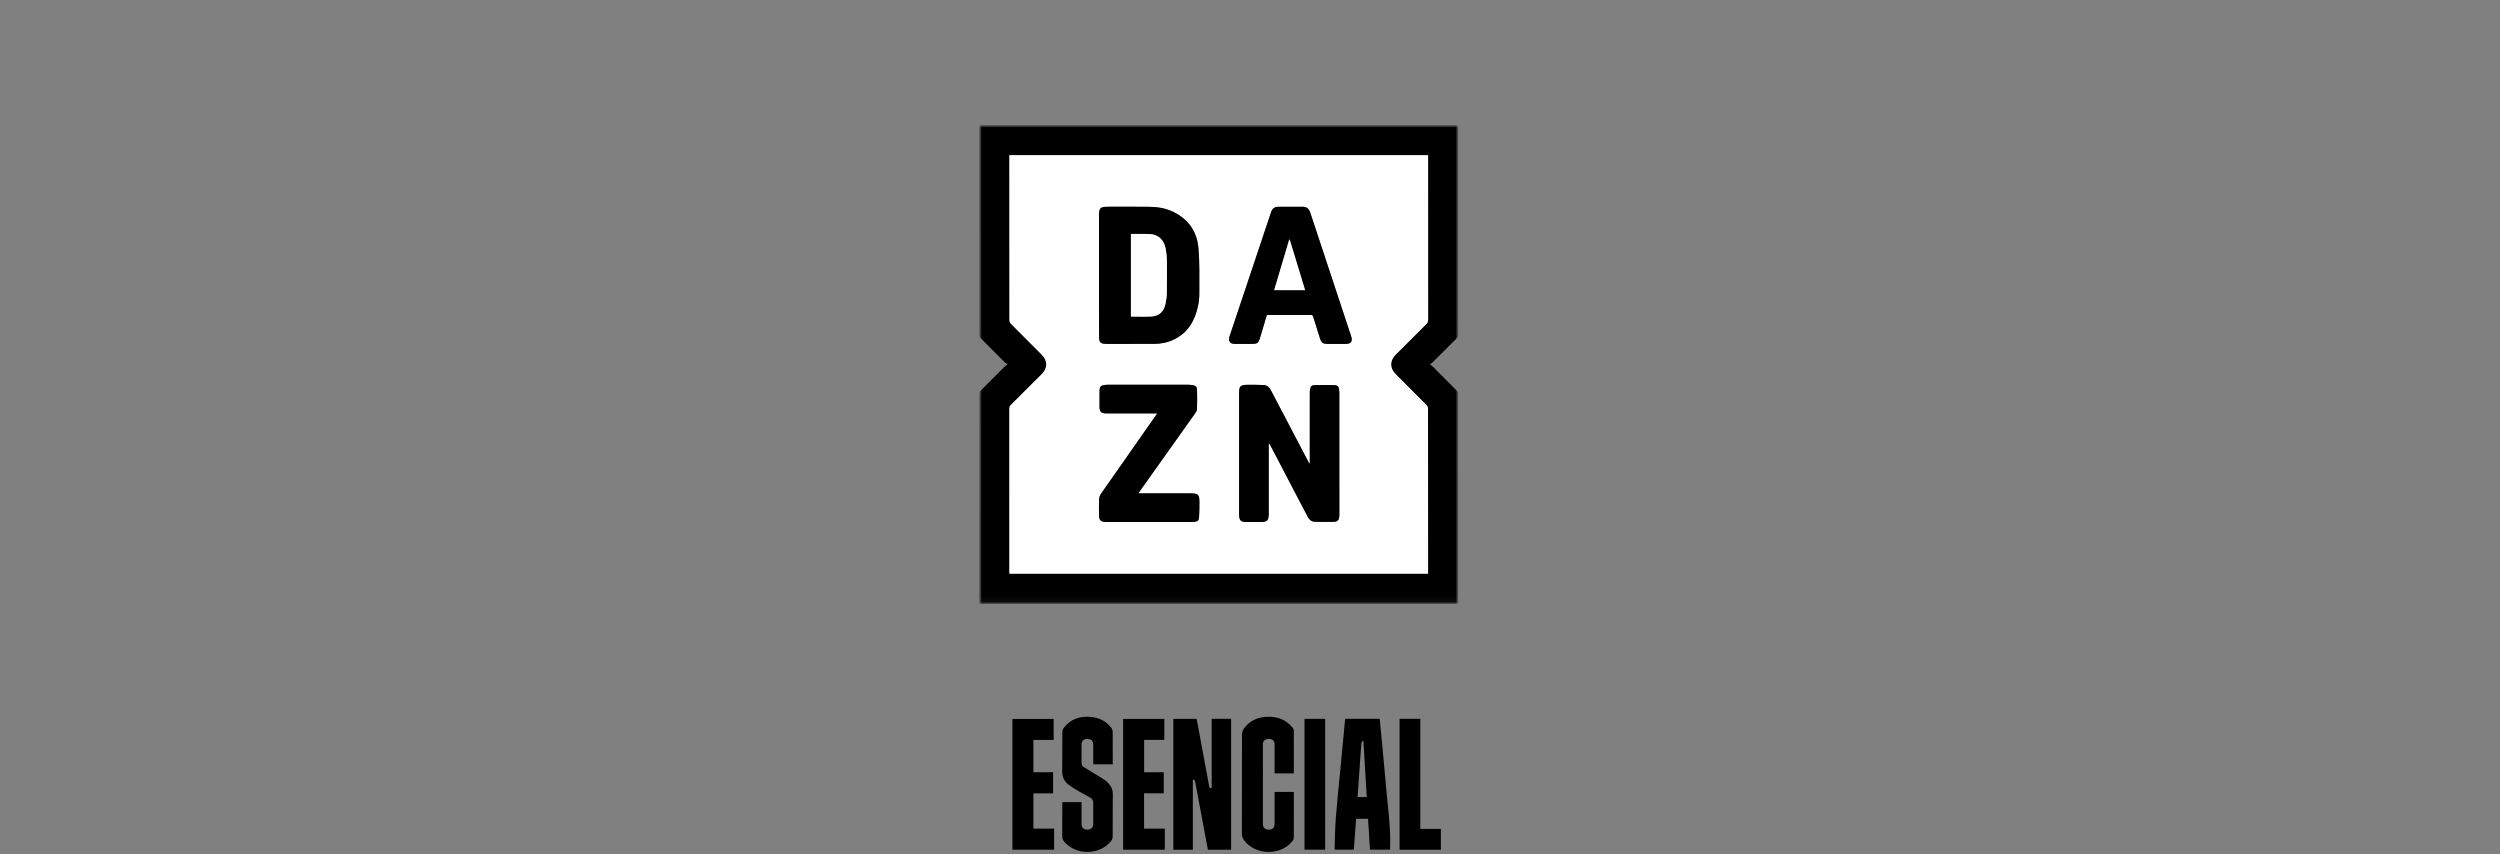 <?xml version="1.0" encoding="UTF-8"?>
<svg width="480px" height="164px" viewBox="0 0 480 164" version="1.1" xmlns="http://www.w3.org/2000/svg" xmlns:xlink="http://www.w3.org/1999/xlink">
    <rect x="0" y="0" width="480" height="164" fill="#808080" stroke="none"/>
    <title>logo-dazn-esencial</title>
    <defs>
        <polygon id="path-1" points="188 24 280 24 280 164 188 164"></polygon>
        <polygon id="path-3" points="0 0 92 0 92 91.916 0 91.916"></polygon>
    </defs>
    <g id="Rediseño" stroke="none" stroke-width="1" fill="none" fill-rule="evenodd">
        <g id="D_Landing_DAZN_24/25" transform="translate(-228, -620)">
            <g id="logo-dazn-esencial" transform="translate(228, 620)">
                <rect id="Rectangle" x="0" y="0" width="480" height="164"></rect>
                <mask id="mask-2" fill="white">
                    <use xlink:href="#path-1"></use>
                </mask>
                <g id="Mask"></g>
                <g id="Group-28" mask="url(#mask-2)">
                    <g transform="translate(188, 24)">
                        <g id="Group-3" stroke-width="1" fill="none">
                            <mask id="mask-4" fill="white">
                                <use xlink:href="#path-3"></use>
                            </mask>
                            <g id="Clip-2"></g>
                            <path d="M86.192,5.795 L5.803,5.795 L5.803,6.196 C5.803,16.631 5.801,27.067 5.815,37.503 C5.816,37.73 5.95,38.012 6.113,38.177 C8.063,40.153 10.032,42.112 11.994,44.075 C13.187,45.269 13.187,46.66 11.992,47.857 C10.04,49.81 8.091,51.766 6.129,53.708 C5.885,53.949 5.796,54.187 5.796,54.524 C5.804,64.898 5.803,75.271 5.803,85.644 L5.803,86.14 L86.192,86.14 C86.192,85.961 86.192,85.809 86.192,85.657 C86.192,75.268 86.194,64.879 86.179,54.49 C86.179,54.246 86.052,53.941 85.881,53.767 C83.91,51.767 81.919,49.788 79.934,47.801 C78.815,46.681 78.816,45.247 79.938,44.125 C81.911,42.15 83.882,40.171 85.866,38.207 C86.109,37.966 86.199,37.725 86.199,37.388 C86.19,27.03 86.192,16.672 86.192,6.315 C86.192,6.147 86.192,5.98 86.192,5.795 M0.024,0 L91.994,0 C91.994,0.19 91.994,0.356 91.994,0.522 C91.994,13.75 91.994,26.977 92,40.205 C92,40.508 91.918,40.725 91.7,40.941 C90.146,42.476 88.607,44.026 87.06,45.566 C86.939,45.686 86.785,45.774 86.531,45.964 C86.782,46.145 86.95,46.235 87.079,46.364 C88.628,47.904 90.176,49.445 91.707,51.002 C91.86,51.158 91.983,51.425 91.983,51.64 C91.996,64.93 91.994,78.22 91.994,91.51 C91.994,91.633 91.982,91.756 91.975,91.916 L0.021,91.916 C0.015,91.771 -1.9786213e-05,91.608 -1.9786213e-05,91.444 C-1.9786213e-05,78.186 -0.002,64.927 0.012,51.668 C0.012,51.438 0.136,51.154 0.297,50.989 C1.827,49.43 3.375,47.89 4.924,46.35 C5.044,46.231 5.203,46.152 5.484,45.959 C5.201,45.768 5.037,45.691 4.917,45.572 C3.368,44.032 1.82,42.491 0.289,40.934 C0.136,40.778 0.012,40.513 0.011,40.298 C-0.002,27.008 -1.9786213e-05,13.719 -1.9786213e-05,0.429 C-1.9786213e-05,0.293 0.015,0.157 0.024,0" id="Fill-1" fill="#000000" mask="url(#mask-4)"></path>
                        </g>
                        <path d="M44.646,114.015 L48.378,114.015 L48.378,139.151 L43.914,139.151 C43.503,136.957 43.093,134.771 42.685,132.584 C42.276,130.396 41.874,128.206 41.455,126.02 C41.428,125.883 41.275,125.77 41.182,125.645 C41.13,125.671 41.078,125.697 41.027,125.723 L41.027,139.147 L37.28,139.147 L37.28,114.019 L41.748,114.019 C41.9,114.819 42.058,115.637 42.21,116.456 C42.861,119.946 43.512,123.435 44.156,126.926 C44.207,127.202 44.251,127.429 44.646,127.272 L44.646,114.015 Z" id="Fill-4" fill="#000000"></path>
                        <path d="M73.776,118.323 L73.604,118.251 C73.531,118.378 73.403,118.5 73.392,118.632 C73.298,119.748 73.225,120.866 73.147,121.983 C72.984,124.325 72.822,126.668 72.658,129.038 L74.416,129.038 C74.202,125.45 73.989,121.886 73.776,118.323 M70.266,114.004 L76.908,114.004 C77.013,115.103 77.119,116.185 77.219,117.266 C77.519,120.493 77.844,123.717 78.109,126.947 C78.429,130.842 79.038,134.718 78.907,138.644 C78.901,138.799 78.906,138.953 78.906,139.141 L75.027,139.141 C74.908,137.174 74.788,135.204 74.667,133.204 L72.37,133.204 C72.228,135.166 72.085,137.132 71.94,139.136 L68.287,139.136 C68.279,139.119 68.243,139.078 68.244,139.038 C68.314,137.046 68.326,135.05 68.474,133.064 C68.685,130.237 68.996,127.417 69.265,124.594 C69.534,121.756 69.804,118.918 70.074,116.079 C70.138,115.399 70.2,114.718 70.266,114.004" id="Fill-6" fill="#000000"></path>
                        <path d="M56.722,128.045 L60.395,128.045 C60.404,128.204 60.418,128.342 60.418,128.479 C60.42,131.241 60.424,134.002 60.411,136.763 C60.41,136.979 60.342,137.236 60.214,137.405 C58.021,140.322 53.052,140.282 50.873,137.345 C50.586,136.958 50.44,136.556 50.441,136.054 C50.456,129.706 50.446,123.357 50.464,117.008 C50.466,116.659 50.585,116.259 50.78,115.972 C51.787,114.491 53.251,113.769 55.003,113.639 C57.065,113.486 58.857,114.068 60.193,115.733 C60.31,115.879 60.409,116.091 60.41,116.273 C60.423,118.941 60.418,121.608 60.417,124.276 C60.417,124.336 60.4,124.396 60.386,124.49 L56.722,124.49 L56.722,123.967 C56.722,122.266 56.725,120.566 56.721,118.866 C56.719,118.224 56.305,117.876 55.574,117.881 C54.891,117.886 54.478,118.252 54.478,118.879 C54.475,124.011 54.475,129.144 54.477,134.276 C54.478,134.909 54.929,135.306 55.613,135.299 C56.307,135.292 56.72,134.909 56.721,134.261 C56.724,132.373 56.722,130.486 56.722,128.598 C56.722,128.429 56.722,128.259 56.722,128.045" id="Fill-8" fill="#000000"></path>
                        <path d="M15.959,130.015 L19.656,130.015 C19.656,130.181 19.656,130.344 19.656,130.508 C19.656,131.74 19.655,132.972 19.657,134.203 C19.658,134.887 20.077,135.296 20.768,135.295 C21.468,135.295 21.901,134.889 21.902,134.224 C21.904,132.898 21.885,131.572 21.911,130.247 C21.922,129.751 21.738,129.389 21.339,129.153 C20.724,128.788 20.074,128.484 19.461,128.117 C18.649,127.632 17.805,127.177 17.072,126.588 C16.31,125.976 15.924,125.14 15.944,124.092 C15.991,121.582 15.951,119.071 15.971,116.56 C15.973,116.288 16.072,115.967 16.237,115.753 C17.596,113.992 19.452,113.432 21.586,113.666 C23.118,113.834 24.423,114.487 25.365,115.74 C25.528,115.956 25.631,116.273 25.635,116.544 C25.657,118.446 25.647,120.349 25.647,122.251 L25.647,122.747 L21.924,122.747 C21.916,122.581 21.904,122.43 21.903,122.278 C21.902,121.187 21.903,120.095 21.902,119.003 C21.901,118.266 21.523,117.888 20.783,117.881 C20.05,117.875 19.657,118.261 19.656,118.995 C19.655,120.118 19.669,121.241 19.649,122.364 C19.642,122.764 19.771,123.073 20.093,123.281 C20.667,123.653 21.257,124.001 21.841,124.356 C22.585,124.809 23.344,125.24 24.069,125.721 C24.389,125.933 24.668,126.221 24.922,126.513 C25.403,127.065 25.673,127.68 25.661,128.46 C25.623,131.188 25.654,133.917 25.634,136.646 C25.632,136.915 25.523,137.232 25.357,137.443 C23.175,140.213 18.633,140.288 16.338,137.611 C16.072,137.301 15.946,136.976 15.95,136.554 C15.97,134.559 15.959,132.563 15.959,130.567 L15.959,130.015 Z" id="Fill-10" fill="#000000"></path>
                        <polygon id="Fill-13" fill="#000000" points="14.196 128.327 10.412 128.327 10.412 135.093 14.392 135.093 14.392 139.144 6.39 139.144 6.39 114.032 14.3 114.032 14.3 118.068 10.415 118.068 10.415 124.268 14.196 124.268"></polygon>
                        <polygon id="Fill-15" fill="#000000" points="31.676 124.27 35.444 124.27 35.444 128.312 31.659 128.312 31.659 135.094 35.641 135.094 35.641 139.145 27.637 139.145 27.637 114.031 35.548 114.031 35.548 118.055 31.676 118.055"></polygon>
                        <polygon id="Fill-17" fill="#000000" points="80.716 114.016 84.702 114.016 84.702 135.149 88.647 135.149 88.647 139.154 80.716 139.154"></polygon>
                        <polygon id="Fill-19" fill="#000000" points="62.465 139.136 66.432 139.136 66.432 114.017 62.465 114.017"></polygon>
                        <path d="M34.178,55.372 C34.039,55.582 33.957,55.713 33.869,55.839 C30.387,60.803 26.901,65.764 23.434,70.738 C23.214,71.053 23.051,71.469 23.03,71.847 C22.975,72.858 22.999,73.874 23.017,74.888 C23.035,75.905 23.324,76.184 24.337,76.228 C24.43,76.232 24.524,76.229 24.618,76.229 C30.015,76.229 35.412,76.229 40.81,76.228 C40.981,76.228 41.153,76.225 41.322,76.2 C41.974,76.101 42.183,75.934 42.223,75.278 C42.284,74.315 42.285,73.347 42.289,72.381 C42.294,70.97 42.039,70.723 40.623,70.723 C37.456,70.722 34.29,70.723 31.123,70.723 L30.571,70.723 C30.695,70.533 30.766,70.416 30.845,70.304 C31.883,68.843 32.923,67.383 33.962,65.922 C36.438,62.441 38.917,58.963 41.384,55.476 C41.578,55.203 41.809,54.878 41.821,54.568 C41.869,53.323 41.861,52.073 41.828,50.827 C41.813,50.263 41.539,50.017 40.983,49.942 C40.644,49.896 40.3,49.868 39.959,49.868 C34.904,49.864 29.85,49.865 24.796,49.866 C24.61,49.866 24.422,49.876 24.237,49.896 C23.344,49.992 23.129,50.209 23.111,51.108 C23.093,52.091 23.097,53.074 23.107,54.057 C23.118,55.099 23.406,55.371 24.466,55.371 C27.243,55.372 30.019,55.372 32.796,55.372 L34.178,55.372 Z M55.227,36.512 C55.305,36.498 55.35,36.483 55.396,36.483 C58.171,36.481 60.947,36.485 63.723,36.473 C64.018,36.472 64.075,36.627 64.144,36.854 C64.564,38.222 64.983,39.592 65.43,40.952 C65.723,41.845 66.009,42.029 66.932,42.031 C68.086,42.033 69.24,42.034 70.394,42.031 C71.389,42.028 71.74,41.527 71.426,40.576 C69.427,34.534 67.429,28.491 65.43,22.449 C64.805,20.559 64.175,18.67 63.553,16.779 C63.329,16.098 62.903,15.699 62.155,15.7 C60.58,15.703 59.005,15.696 57.431,15.703 C56.77,15.707 56.302,16.01 56.082,16.652 C55.921,17.123 55.761,17.594 55.603,18.067 C53.095,25.568 50.589,33.069 48.078,40.569 C47.777,41.47 48.141,42.024 49.076,42.03 C50.105,42.036 51.134,42.031 52.164,42.031 C53.465,42.031 53.602,41.931 53.98,40.703 C53.994,40.658 54.001,40.612 54.014,40.567 C54.419,39.211 54.825,37.856 55.227,36.512 L55.227,36.512 Z M23.011,28.862 C23.011,30.484 23.01,32.106 23.011,33.729 C23.013,36.084 23.005,38.44 23.025,40.795 C23.033,41.699 23.305,41.952 24.196,42.023 C24.305,42.032 24.414,42.031 24.523,42.031 C27.519,42.031 30.514,42.041 33.509,42.027 C34.862,42.02 36.177,41.775 37.404,41.18 C40.104,39.873 41.42,37.549 42.021,34.745 C42.196,33.928 42.274,33.074 42.269,32.238 C42.251,29.308 42.364,26.361 42.075,23.454 C41.755,20.227 39.948,17.857 36.925,16.525 C35.565,15.925 34.111,15.719 32.637,15.707 C29.985,15.684 27.333,15.7 24.681,15.7 C23.257,15.7 23.012,15.94 23.011,17.349 C23.01,21.187 23.011,25.024 23.011,28.862 L23.011,28.862 Z M63.477,64.959 C63.45,64.97 63.422,64.981 63.394,64.992 C63.341,64.902 63.285,64.814 63.237,64.722 C61.568,61.536 59.9,58.349 58.231,55.163 C57.48,53.728 56.728,52.294 55.972,50.862 C55.665,50.282 55.202,49.935 54.521,49.924 C53.492,49.909 52.463,49.845 51.437,49.882 C50.104,49.931 49.905,50.182 49.905,51.54 C49.905,59.214 49.905,66.888 49.905,74.563 C49.905,74.688 49.901,74.813 49.908,74.937 C49.963,75.919 50.247,76.207 51.232,76.225 C52.136,76.242 53.041,76.23 53.946,76.229 C55.343,76.228 55.599,75.969 55.599,74.555 C55.599,70.234 55.599,65.914 55.599,61.593 L55.599,61.101 C55.732,61.185 55.794,61.284 55.848,61.388 C57.666,64.865 59.482,68.343 61.3,71.821 C61.905,72.98 62.509,74.14 63.127,75.293 C63.409,75.818 63.836,76.166 64.463,76.176 C65.647,76.194 66.833,76.243 68.014,76.198 C68.878,76.164 69.115,75.847 69.154,74.981 C69.158,74.888 69.156,74.794 69.156,74.701 C69.156,66.932 69.156,59.164 69.153,51.396 C69.153,51.18 69.124,50.963 69.1,50.746 C69.045,50.228 68.728,49.949 68.232,49.941 C66.956,49.92 65.679,49.907 64.403,49.945 C63.819,49.963 63.62,50.207 63.522,50.787 C63.488,50.985 63.479,51.19 63.479,51.391 C63.477,54.885 63.477,58.379 63.477,61.873 C63.477,62.902 63.477,63.931 63.477,64.959 L63.477,64.959 Z M86.192,5.795 C86.192,5.98 86.192,6.147 86.192,6.315 C86.192,16.673 86.19,27.03 86.199,37.388 C86.199,37.726 86.109,37.966 85.866,38.207 C83.882,40.171 81.911,42.15 79.938,44.125 C78.816,45.247 78.815,46.681 79.934,47.801 C81.919,49.788 83.91,51.767 85.881,53.767 C86.052,53.941 86.179,54.246 86.179,54.49 C86.194,64.879 86.192,75.268 86.192,85.657 C86.192,85.809 86.192,85.961 86.192,86.14 L5.803,86.14 L5.803,85.644 C5.803,75.271 5.804,64.898 5.796,54.524 C5.796,54.187 5.885,53.949 6.129,53.708 C8.091,51.766 10.04,49.81 11.992,47.857 C13.187,46.66 13.188,45.269 11.994,44.075 C10.032,42.112 8.063,40.153 6.113,38.177 C5.95,38.011 5.816,37.73 5.815,37.503 C5.801,27.067 5.803,16.631 5.803,6.196 L5.803,5.795 L86.192,5.795 Z" id="Fill-21" fill="#FFFFFF"></path>
                        <path d="M63.477,64.959 C63.477,63.931 63.477,62.902 63.477,61.873 C63.477,58.379 63.477,54.885 63.479,51.391 C63.479,51.19 63.488,50.985 63.522,50.787 C63.621,50.207 63.819,49.963 64.403,49.945 C65.679,49.907 66.956,49.92 68.232,49.941 C68.728,49.95 69.045,50.228 69.1,50.746 C69.124,50.963 69.153,51.18 69.153,51.396 C69.156,59.164 69.156,66.932 69.156,74.7 C69.156,74.794 69.158,74.888 69.154,74.981 C69.115,75.847 68.878,76.164 68.014,76.198 C66.833,76.243 65.647,76.194 64.463,76.176 C63.836,76.166 63.409,75.818 63.127,75.293 C62.509,74.14 61.905,72.98 61.3,71.821 C59.482,68.343 57.666,64.865 55.848,61.388 C55.794,61.284 55.732,61.185 55.599,61.102 L55.599,61.593 C55.599,65.914 55.599,70.234 55.599,74.555 C55.599,75.969 55.343,76.228 53.946,76.229 C53.041,76.23 52.136,76.242 51.232,76.225 C50.247,76.207 49.963,75.919 49.908,74.937 C49.901,74.813 49.905,74.688 49.905,74.563 C49.905,66.889 49.905,59.214 49.905,51.54 C49.905,50.182 50.104,49.931 51.437,49.882 C52.463,49.845 53.493,49.909 54.521,49.924 C55.202,49.935 55.665,50.282 55.972,50.862 C56.728,52.294 57.48,53.728 58.231,55.163 C59.9,58.349 61.568,61.536 63.237,64.722 C63.285,64.814 63.341,64.902 63.394,64.992 C63.422,64.981 63.45,64.97 63.477,64.959" id="Fill-22" fill="#000000"></path>
                        <path d="M29.136,20.921 L29.136,36.777 C30.463,36.777 31.786,36.836 33.102,36.762 C34.583,36.679 35.459,35.793 35.762,34.368 C35.904,33.701 36.012,33.015 36.024,32.335 C36.063,30.278 36.065,28.219 36.042,26.161 C36.034,25.401 35.966,24.634 35.836,23.885 C35.515,22.034 34.393,20.996 32.638,20.929 C31.486,20.885 30.331,20.921 29.136,20.921 M23.011,28.862 C23.011,25.024 23.01,21.187 23.011,17.349 C23.012,15.94 23.257,15.7 24.681,15.7 C27.333,15.7 29.985,15.684 32.637,15.707 C34.111,15.719 35.565,15.925 36.925,16.525 C39.948,17.856 41.755,20.227 42.075,23.454 C42.364,26.36 42.251,29.308 42.269,32.238 C42.274,33.074 42.196,33.928 42.021,34.745 C41.42,37.549 40.104,39.873 37.404,41.18 C36.177,41.775 34.862,42.02 33.509,42.027 C30.514,42.041 27.519,42.031 24.523,42.031 C24.414,42.031 24.305,42.032 24.196,42.023 C23.305,41.952 23.033,41.699 23.025,40.795 C23.005,38.44 23.013,36.084 23.011,33.729 C23.01,32.106 23.011,30.484 23.011,28.862" id="Fill-23" fill="#000000"></path>
                        <path d="M62.574,31.706 C61.58,28.442 60.6,25.224 59.62,22.006 C59.589,22.01 59.558,22.015 59.527,22.019 C58.573,25.233 57.618,28.447 56.649,31.706 L62.574,31.706 Z M55.227,36.512 C54.825,37.856 54.419,39.211 54.014,40.567 C54.001,40.612 53.994,40.658 53.98,40.703 C53.602,41.931 53.465,42.031 52.164,42.031 C51.134,42.031 50.105,42.036 49.076,42.03 C48.141,42.024 47.777,41.47 48.078,40.569 C50.589,33.069 53.096,25.568 55.603,18.067 C55.761,17.594 55.921,17.123 56.082,16.652 C56.302,16.01 56.77,15.707 57.431,15.704 C59.006,15.696 60.58,15.703 62.155,15.7 C62.903,15.699 63.329,16.098 63.553,16.779 C64.175,18.67 64.805,20.559 65.43,22.449 C67.429,28.491 69.427,34.534 71.426,40.576 C71.74,41.527 71.389,42.028 70.394,42.031 C69.24,42.034 68.086,42.033 66.932,42.031 C66.009,42.029 65.723,41.845 65.43,40.952 C64.983,39.592 64.564,38.223 64.144,36.854 C64.075,36.627 64.018,36.472 63.723,36.473 C60.947,36.485 58.171,36.481 55.396,36.483 C55.35,36.483 55.305,36.498 55.227,36.512 L55.227,36.512 Z" id="Fill-24" fill="#000000"></path>
                        <path d="M34.178,55.372 L32.796,55.372 C30.019,55.372 27.243,55.372 24.466,55.371 C23.406,55.371 23.118,55.099 23.107,54.057 C23.097,53.074 23.093,52.091 23.111,51.108 C23.129,50.209 23.344,49.992 24.237,49.896 C24.422,49.876 24.61,49.866 24.796,49.866 C29.85,49.865 34.904,49.864 39.959,49.868 C40.3,49.868 40.644,49.896 40.983,49.942 C41.539,50.017 41.813,50.263 41.828,50.827 C41.861,52.073 41.869,53.323 41.821,54.568 C41.809,54.878 41.578,55.203 41.384,55.476 C38.917,58.963 36.438,62.441 33.962,65.922 C32.923,67.383 31.883,68.843 30.845,70.304 C30.766,70.416 30.695,70.533 30.571,70.723 L31.123,70.723 C34.29,70.723 37.456,70.722 40.623,70.723 C42.039,70.723 42.294,70.97 42.289,72.381 C42.285,73.347 42.284,74.315 42.223,75.278 C42.183,75.934 41.974,76.101 41.322,76.2 C41.153,76.225 40.981,76.228 40.81,76.228 C35.412,76.229 30.015,76.229 24.618,76.229 C24.524,76.229 24.43,76.232 24.337,76.228 C23.324,76.184 23.035,75.905 23.017,74.888 C22.999,73.874 22.975,72.858 23.03,71.847 C23.051,71.469 23.214,71.053 23.434,70.738 C26.901,65.764 30.387,60.803 33.869,55.839 C33.957,55.713 34.039,55.582 34.178,55.372" id="Fill-25" fill="#000000"></path>
                        <path d="M29.136,20.921 C30.331,20.921 31.486,20.885 32.638,20.929 C34.393,20.996 35.515,22.034 35.836,23.885 C35.966,24.634 36.034,25.401 36.042,26.161 C36.065,28.219 36.063,30.278 36.024,32.335 C36.012,33.015 35.904,33.701 35.762,34.368 C35.459,35.793 34.583,36.679 33.102,36.762 C31.786,36.836 30.463,36.777 29.136,36.777 L29.136,20.921 Z" id="Fill-26" fill="#FFFFFF"></path>
                        <path d="M56.649,31.706 C57.618,28.447 58.573,25.233 59.527,22.019 C59.558,22.015 59.589,22.01 59.62,22.006 C60.6,25.224 61.58,28.442 62.574,31.706 L56.649,31.706 Z" id="Fill-27" fill="#FFFFFF"></path>
                    </g>
                </g>
            </g>
        </g>
    </g>
</svg>